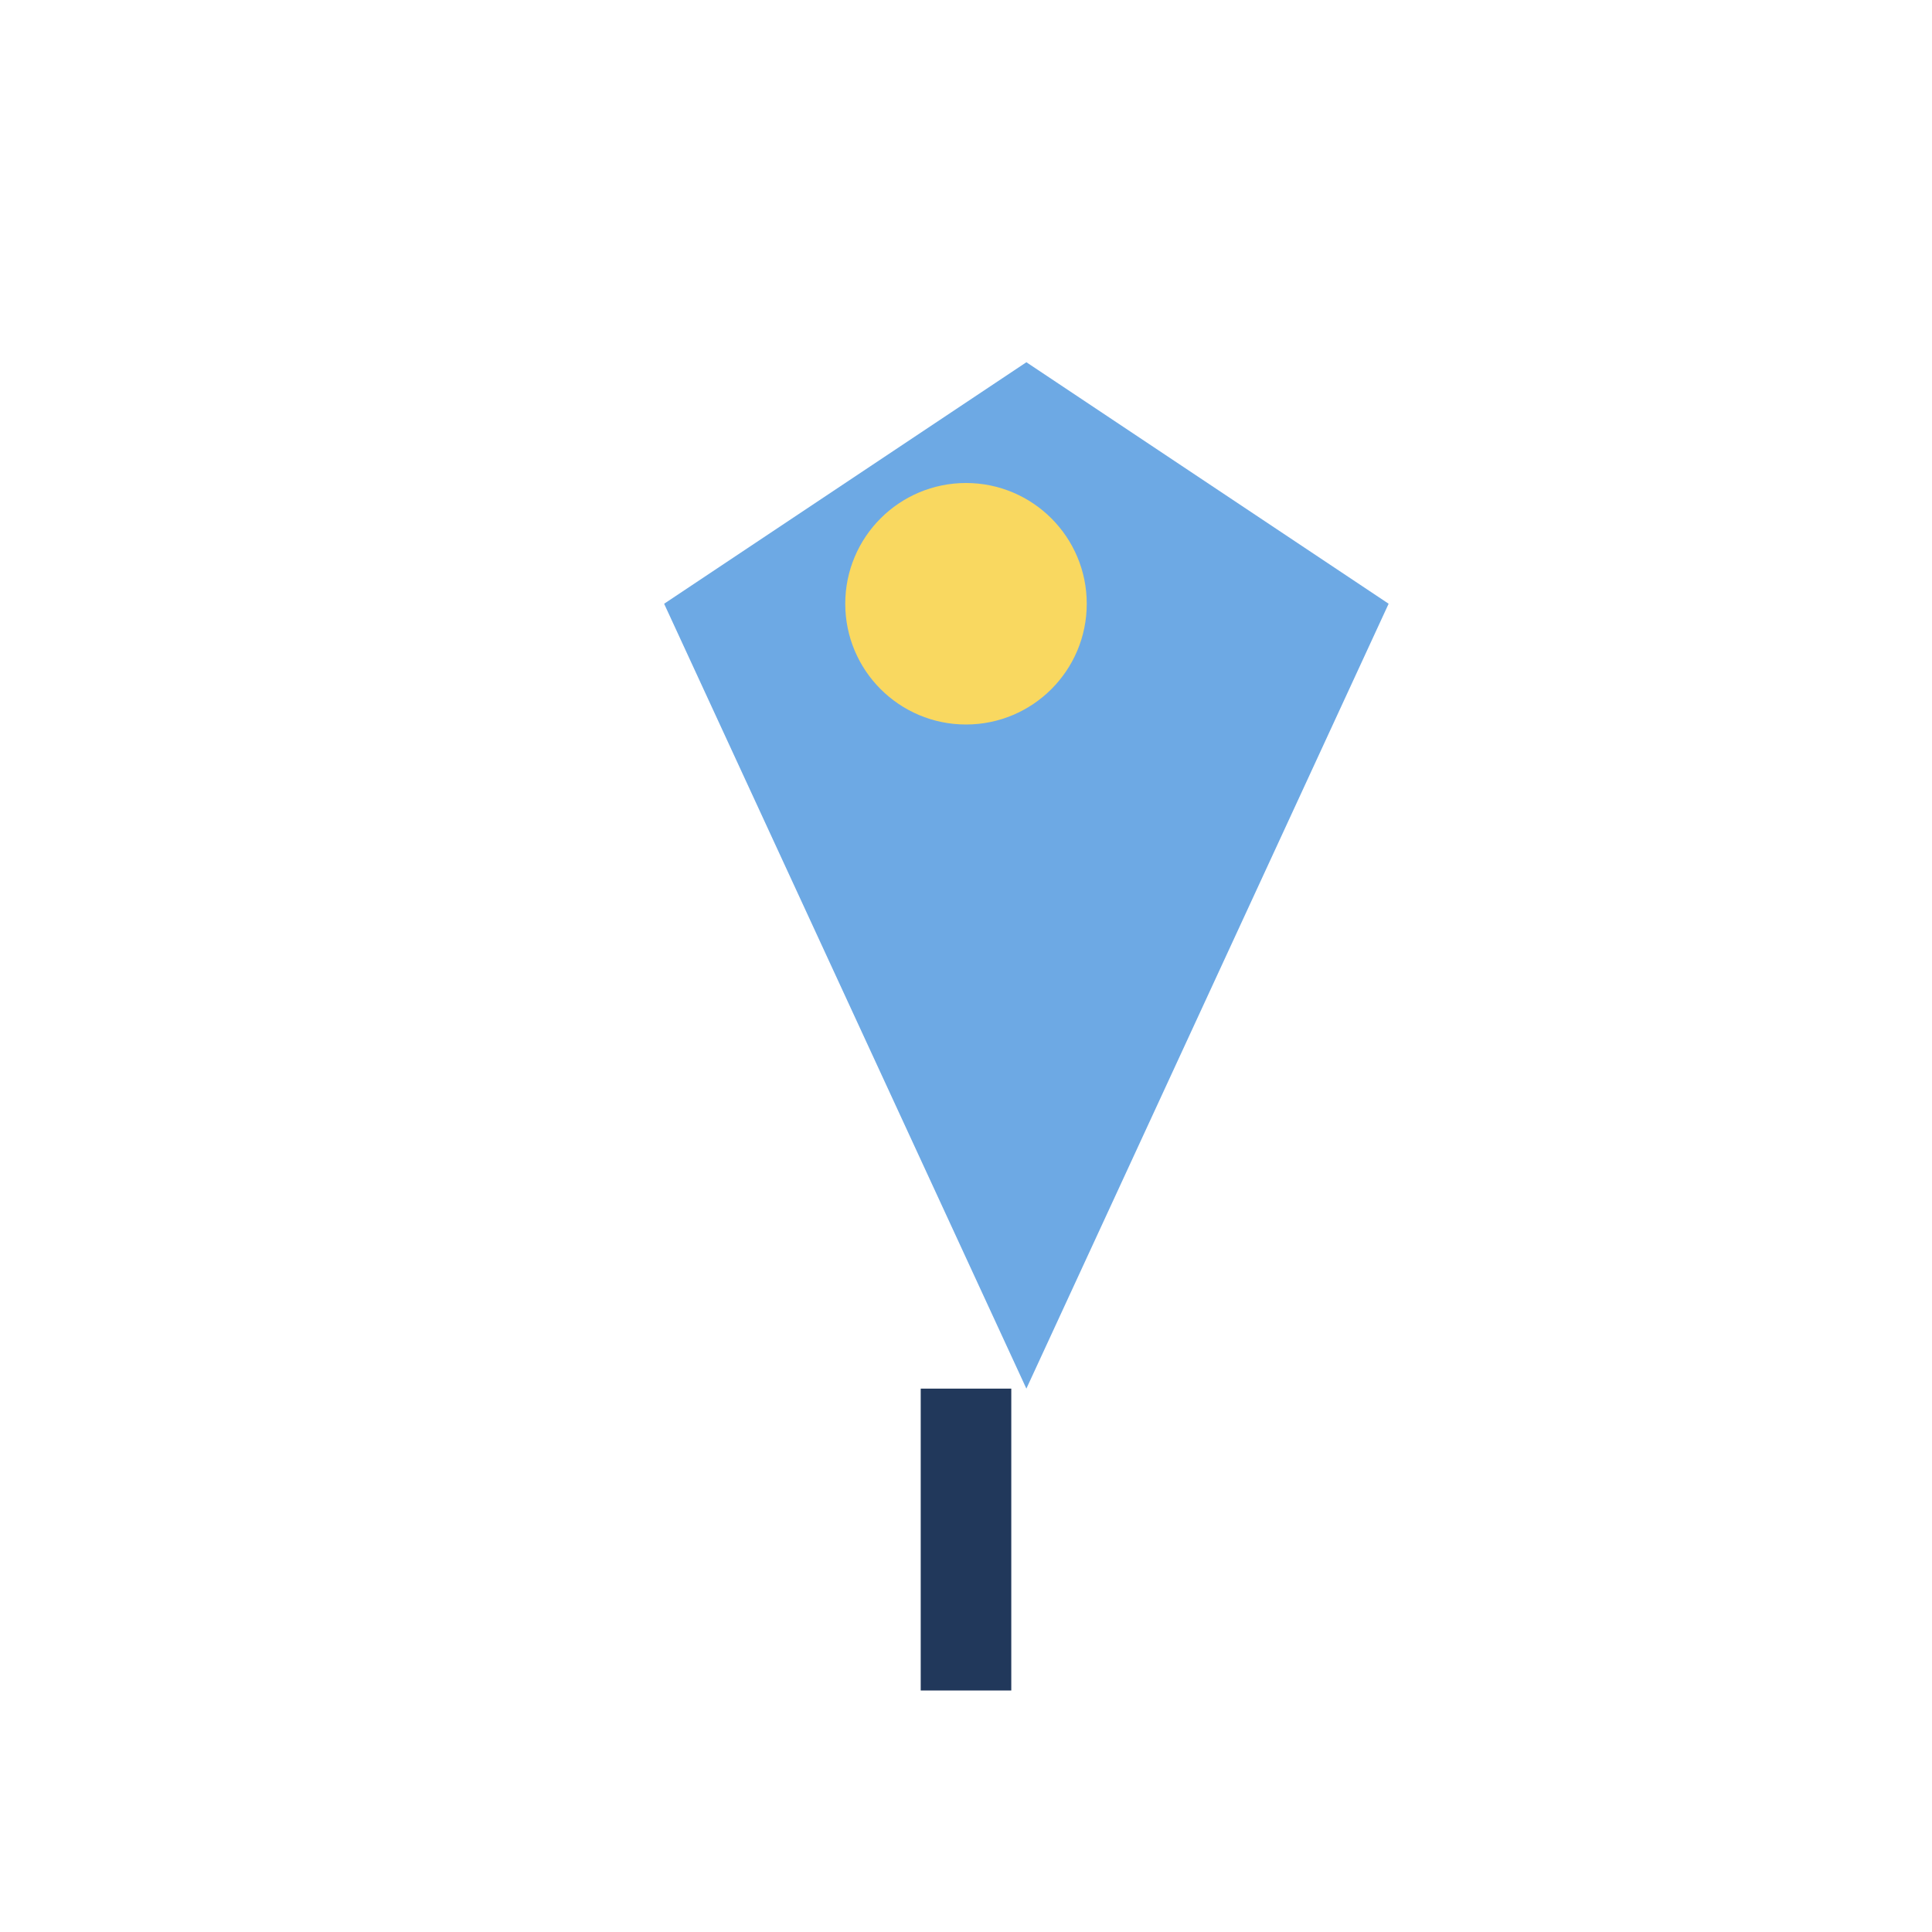 <?xml version="1.0" encoding="UTF-8"?>
<svg xmlns="http://www.w3.org/2000/svg" width="32" height="32" viewBox="0 0 32 32"><path d="M15 28l2-5 6-13-6-4-6 4 6 13z" fill="#6DA9E4"/><circle cx="16" cy="10" r="2" fill="#F9D860"/><path d="M16 23v5" stroke="#21385B" stroke-width="1.5"/></svg>